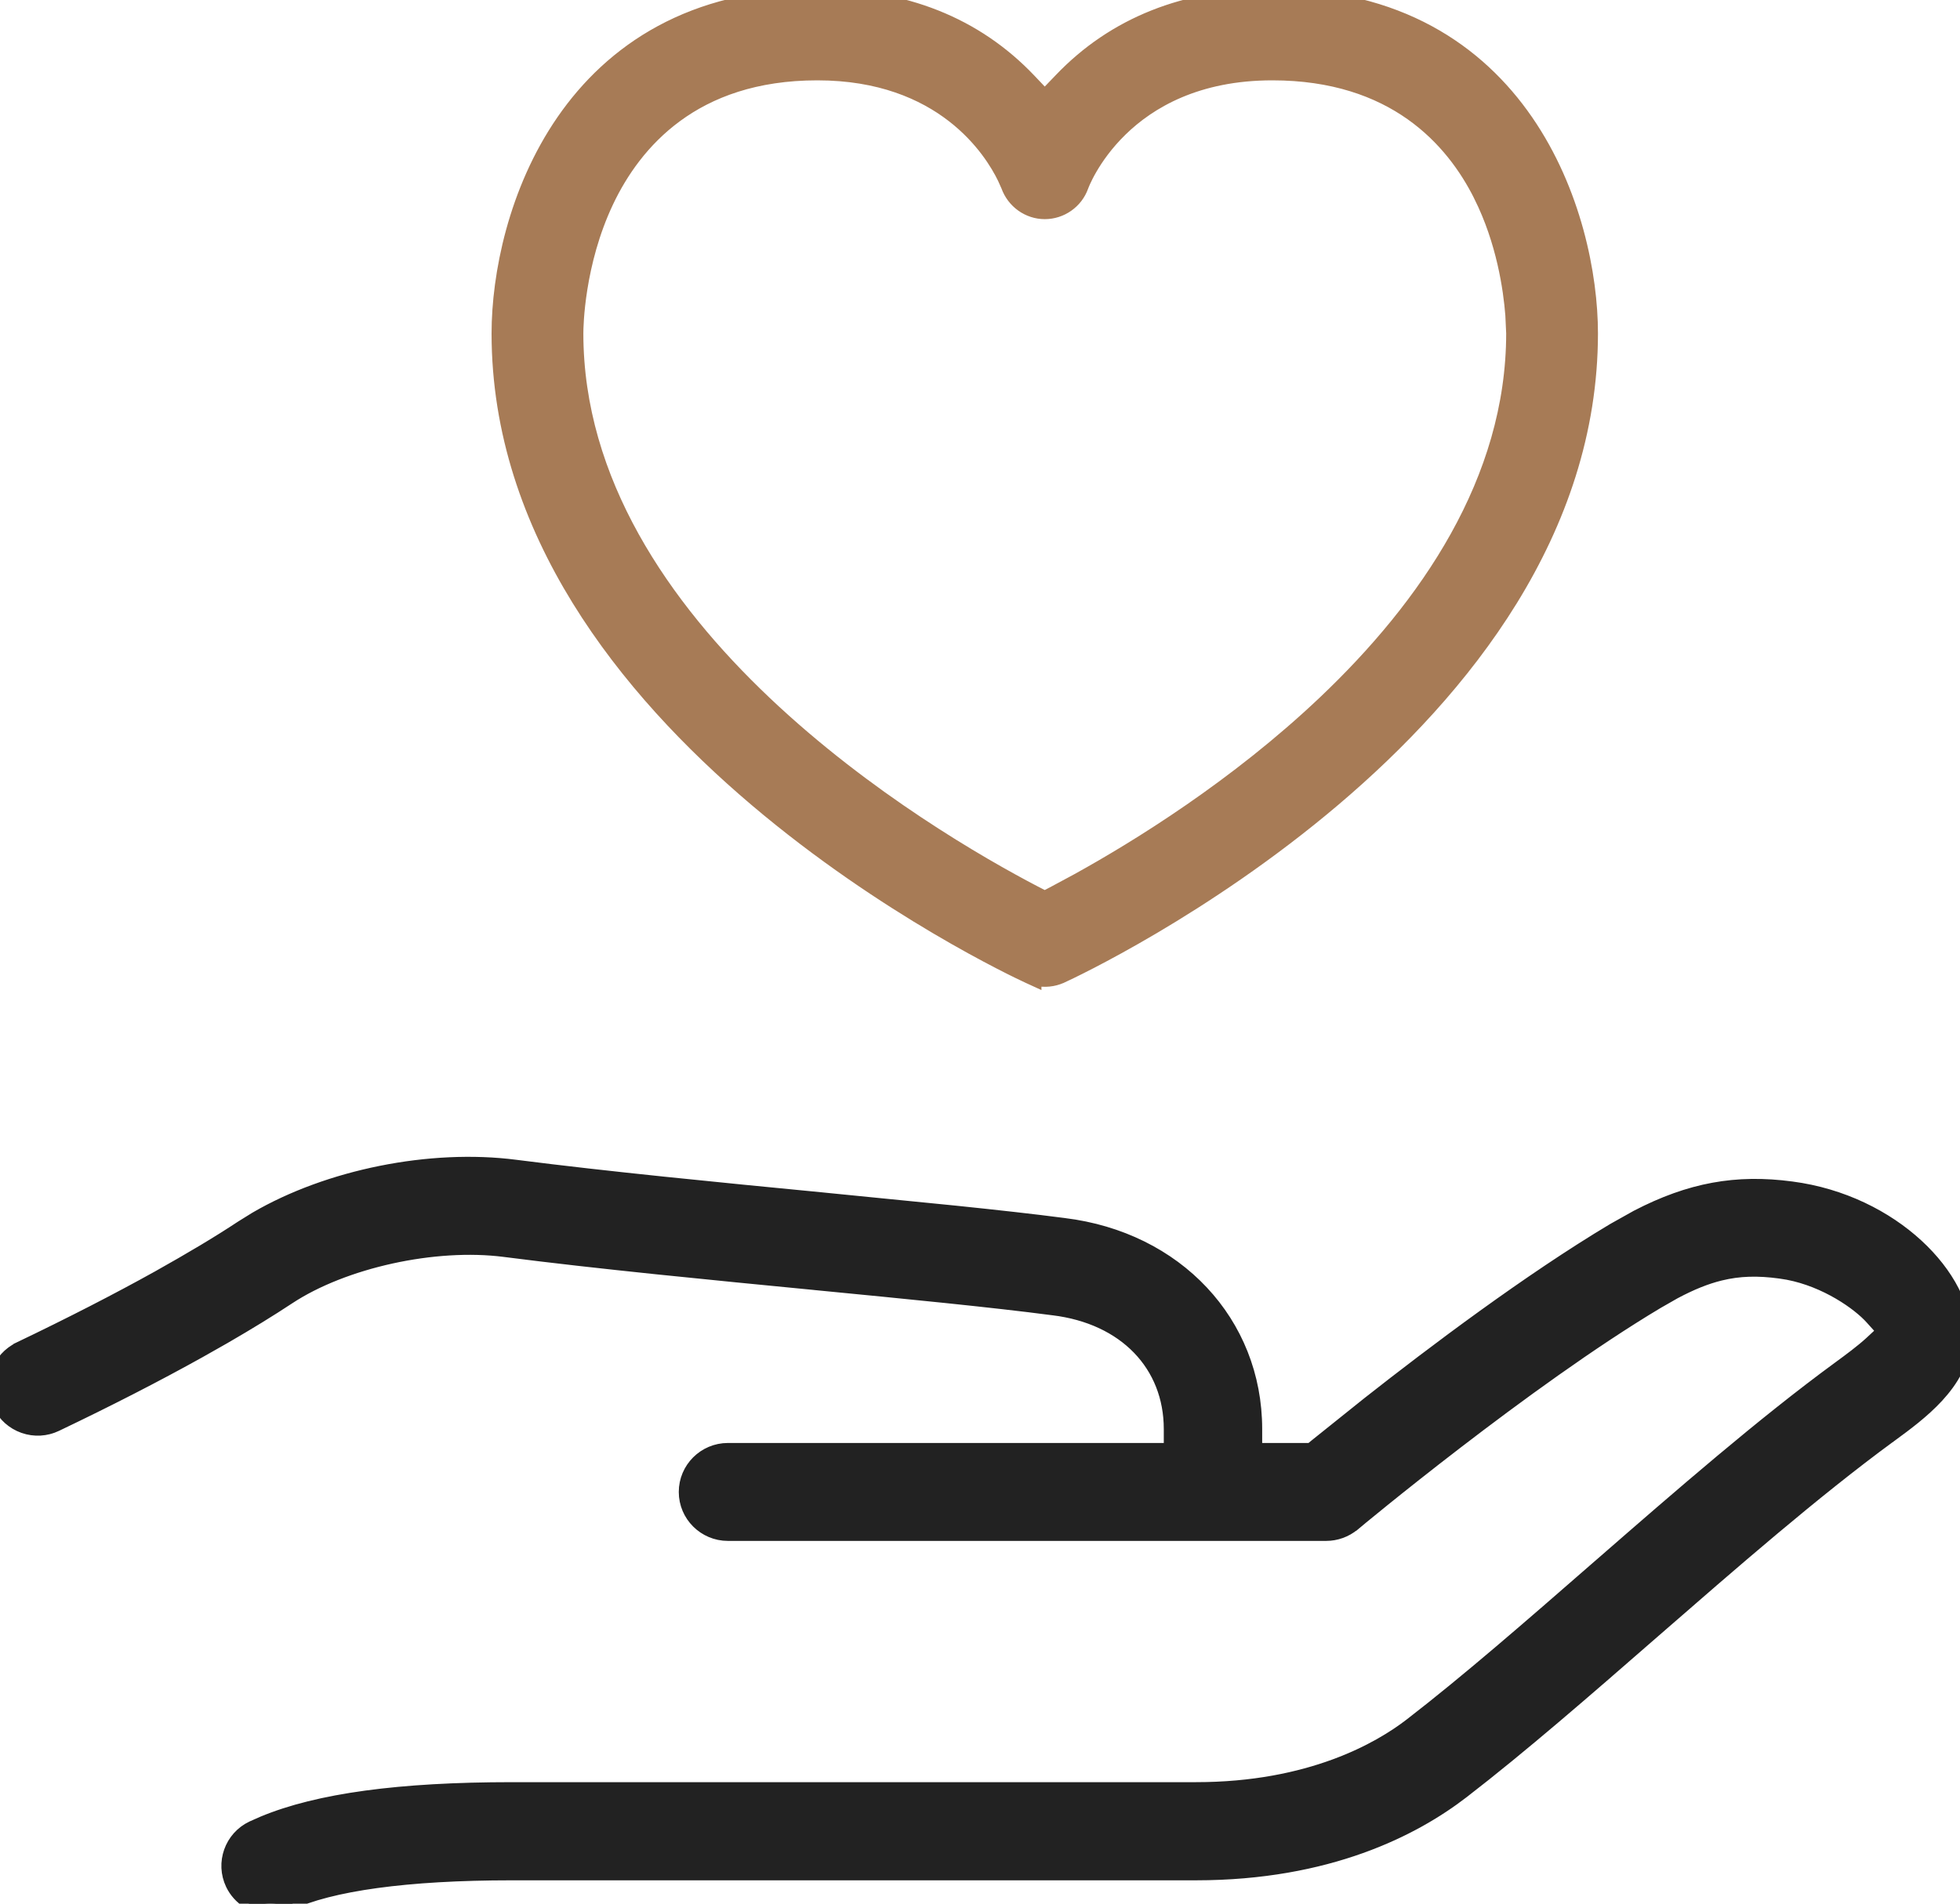 <?xml version="1.0" encoding="UTF-8"?>
<svg xmlns="http://www.w3.org/2000/svg" width="35" height="34" viewBox="0 0 35 34" fill="none">
  <g clip-path="url(#clip0_153_900)">
    <path d="M22.72 -0.1C24.975 -0.1 26.409 0.892 27.275 2.148C28.138 3.4 28.435 4.91 28.435 5.955C28.434 9.499 26.149 12.334 23.835 14.297C21.519 16.262 19.155 17.371 18.959 17.461H18.958C18.814 17.526 18.651 17.541 18.497 17.507V17.527L18.355 17.462C18.157 17.371 15.794 16.261 13.479 14.296C11.164 12.332 8.878 9.497 8.878 5.955C8.878 4.91 9.175 3.4 10.038 2.148C10.905 0.892 12.338 -0.1 14.594 -0.1C16.153 -0.1 17.435 0.408 18.395 1.416L18.656 1.691L18.92 1.416C19.879 0.409 21.16 -0.1 22.72 -0.1ZM22.721 1.335C21.382 1.335 20.538 1.835 20.028 2.333C19.517 2.832 19.338 3.332 19.338 3.332L19.336 3.337C19.234 3.622 18.96 3.814 18.657 3.814C18.353 3.814 18.08 3.619 17.976 3.328L17.913 3.187C17.683 2.712 16.822 1.335 14.595 1.335C13.49 1.335 12.68 1.645 12.086 2.081C11.49 2.518 11.105 3.085 10.858 3.605C10.333 4.712 10.317 5.834 10.317 5.954C10.318 8.586 11.868 10.824 13.675 12.536C15.48 14.247 17.526 15.42 18.487 15.922L18.656 16.009L18.824 15.921L19.233 15.701C20.294 15.115 22.059 14.027 23.639 12.528C25.445 10.814 26.996 8.577 26.996 5.951L26.981 5.629C26.945 5.164 26.823 4.316 26.415 3.502V3.501C25.92 2.512 24.88 1.335 22.721 1.335Z" fill="#A77B56" stroke="#A77B56" stroke-width="0.2"></path>
    <path d="M4.558 21.745C5.859 20.986 7.685 20.616 9.211 20.814C10.853 21.024 12.789 21.213 14.668 21.395H14.669L14.746 21.403L17.07 21.634C17.794 21.709 18.453 21.782 19.003 21.854H19.002C21.019 22.1 22.439 23.607 22.439 25.525V25.872H23.402L23.486 25.803L24.427 25.049C25.583 24.139 27.299 22.846 28.806 21.946L29.222 21.713C30.172 21.22 31.005 21.069 31.993 21.201C32.906 21.32 33.691 21.722 34.243 22.23C34.793 22.735 35.123 23.358 35.099 23.919C35.079 24.324 34.867 24.667 34.608 24.949C34.349 25.23 34.033 25.461 33.789 25.64L33.762 25.66H33.761C32.407 26.652 30.944 27.929 29.523 29.166C28.319 30.216 27.177 31.21 26.127 32.02C25.258 32.69 23.726 33.483 21.354 33.483H9.137C7.27 33.483 5.902 33.673 5.163 34.024C5.058 34.074 4.945 34.1 4.829 34.1C4.532 34.1 4.258 33.927 4.129 33.659C3.944 33.272 4.109 32.808 4.496 32.624L4.688 32.539C5.677 32.126 7.142 31.93 9.139 31.93H21.355C23.398 31.93 24.629 31.214 25.176 30.793C26.183 30.016 27.303 29.041 28.496 28L28.579 27.928C30.001 26.689 31.472 25.41 32.825 24.419C33.024 24.274 33.242 24.111 33.388 23.977L33.607 23.774L33.407 23.552L33.406 23.551C33.177 23.296 32.599 22.887 31.923 22.758L31.786 22.736C31.39 22.682 31.059 22.69 30.722 22.773C30.468 22.835 30.208 22.941 29.912 23.098L29.604 23.274C27.251 24.68 24.211 27.215 24.181 27.241H24.18C24.04 27.357 23.863 27.421 23.681 27.421H12.998C12.57 27.421 12.221 27.074 12.221 26.647C12.221 26.219 12.57 25.872 12.998 25.872H20.882V25.525C20.882 24.388 20.078 23.547 18.806 23.392H18.805C17.711 23.248 16.188 23.1 14.574 22.943H14.573L14.516 22.937C12.727 22.763 10.698 22.567 9.01 22.35C7.766 22.189 6.144 22.547 5.163 23.194C4.827 23.416 4.449 23.648 4.019 23.897L3.569 24.152C2.808 24.576 1.947 25.018 1.011 25.465C0.825 25.554 0.614 25.566 0.418 25.498C0.222 25.429 0.064 25.289 -0.025 25.102C-0.115 24.916 -0.128 24.704 -0.059 24.509C0.01 24.315 0.153 24.158 0.339 24.068V24.067C1.25 23.631 2.082 23.204 2.812 22.798C3.403 22.467 3.893 22.175 4.305 21.902L4.558 21.745Z" fill="#222222" stroke="#222222" stroke-width="0.2"></path>
  </g>
  <defs>
    <clipPath id="clip0_153_900">
      <rect width="35" height="34" fill="white"></rect>
    </clipPath>
  </defs>
</svg>
